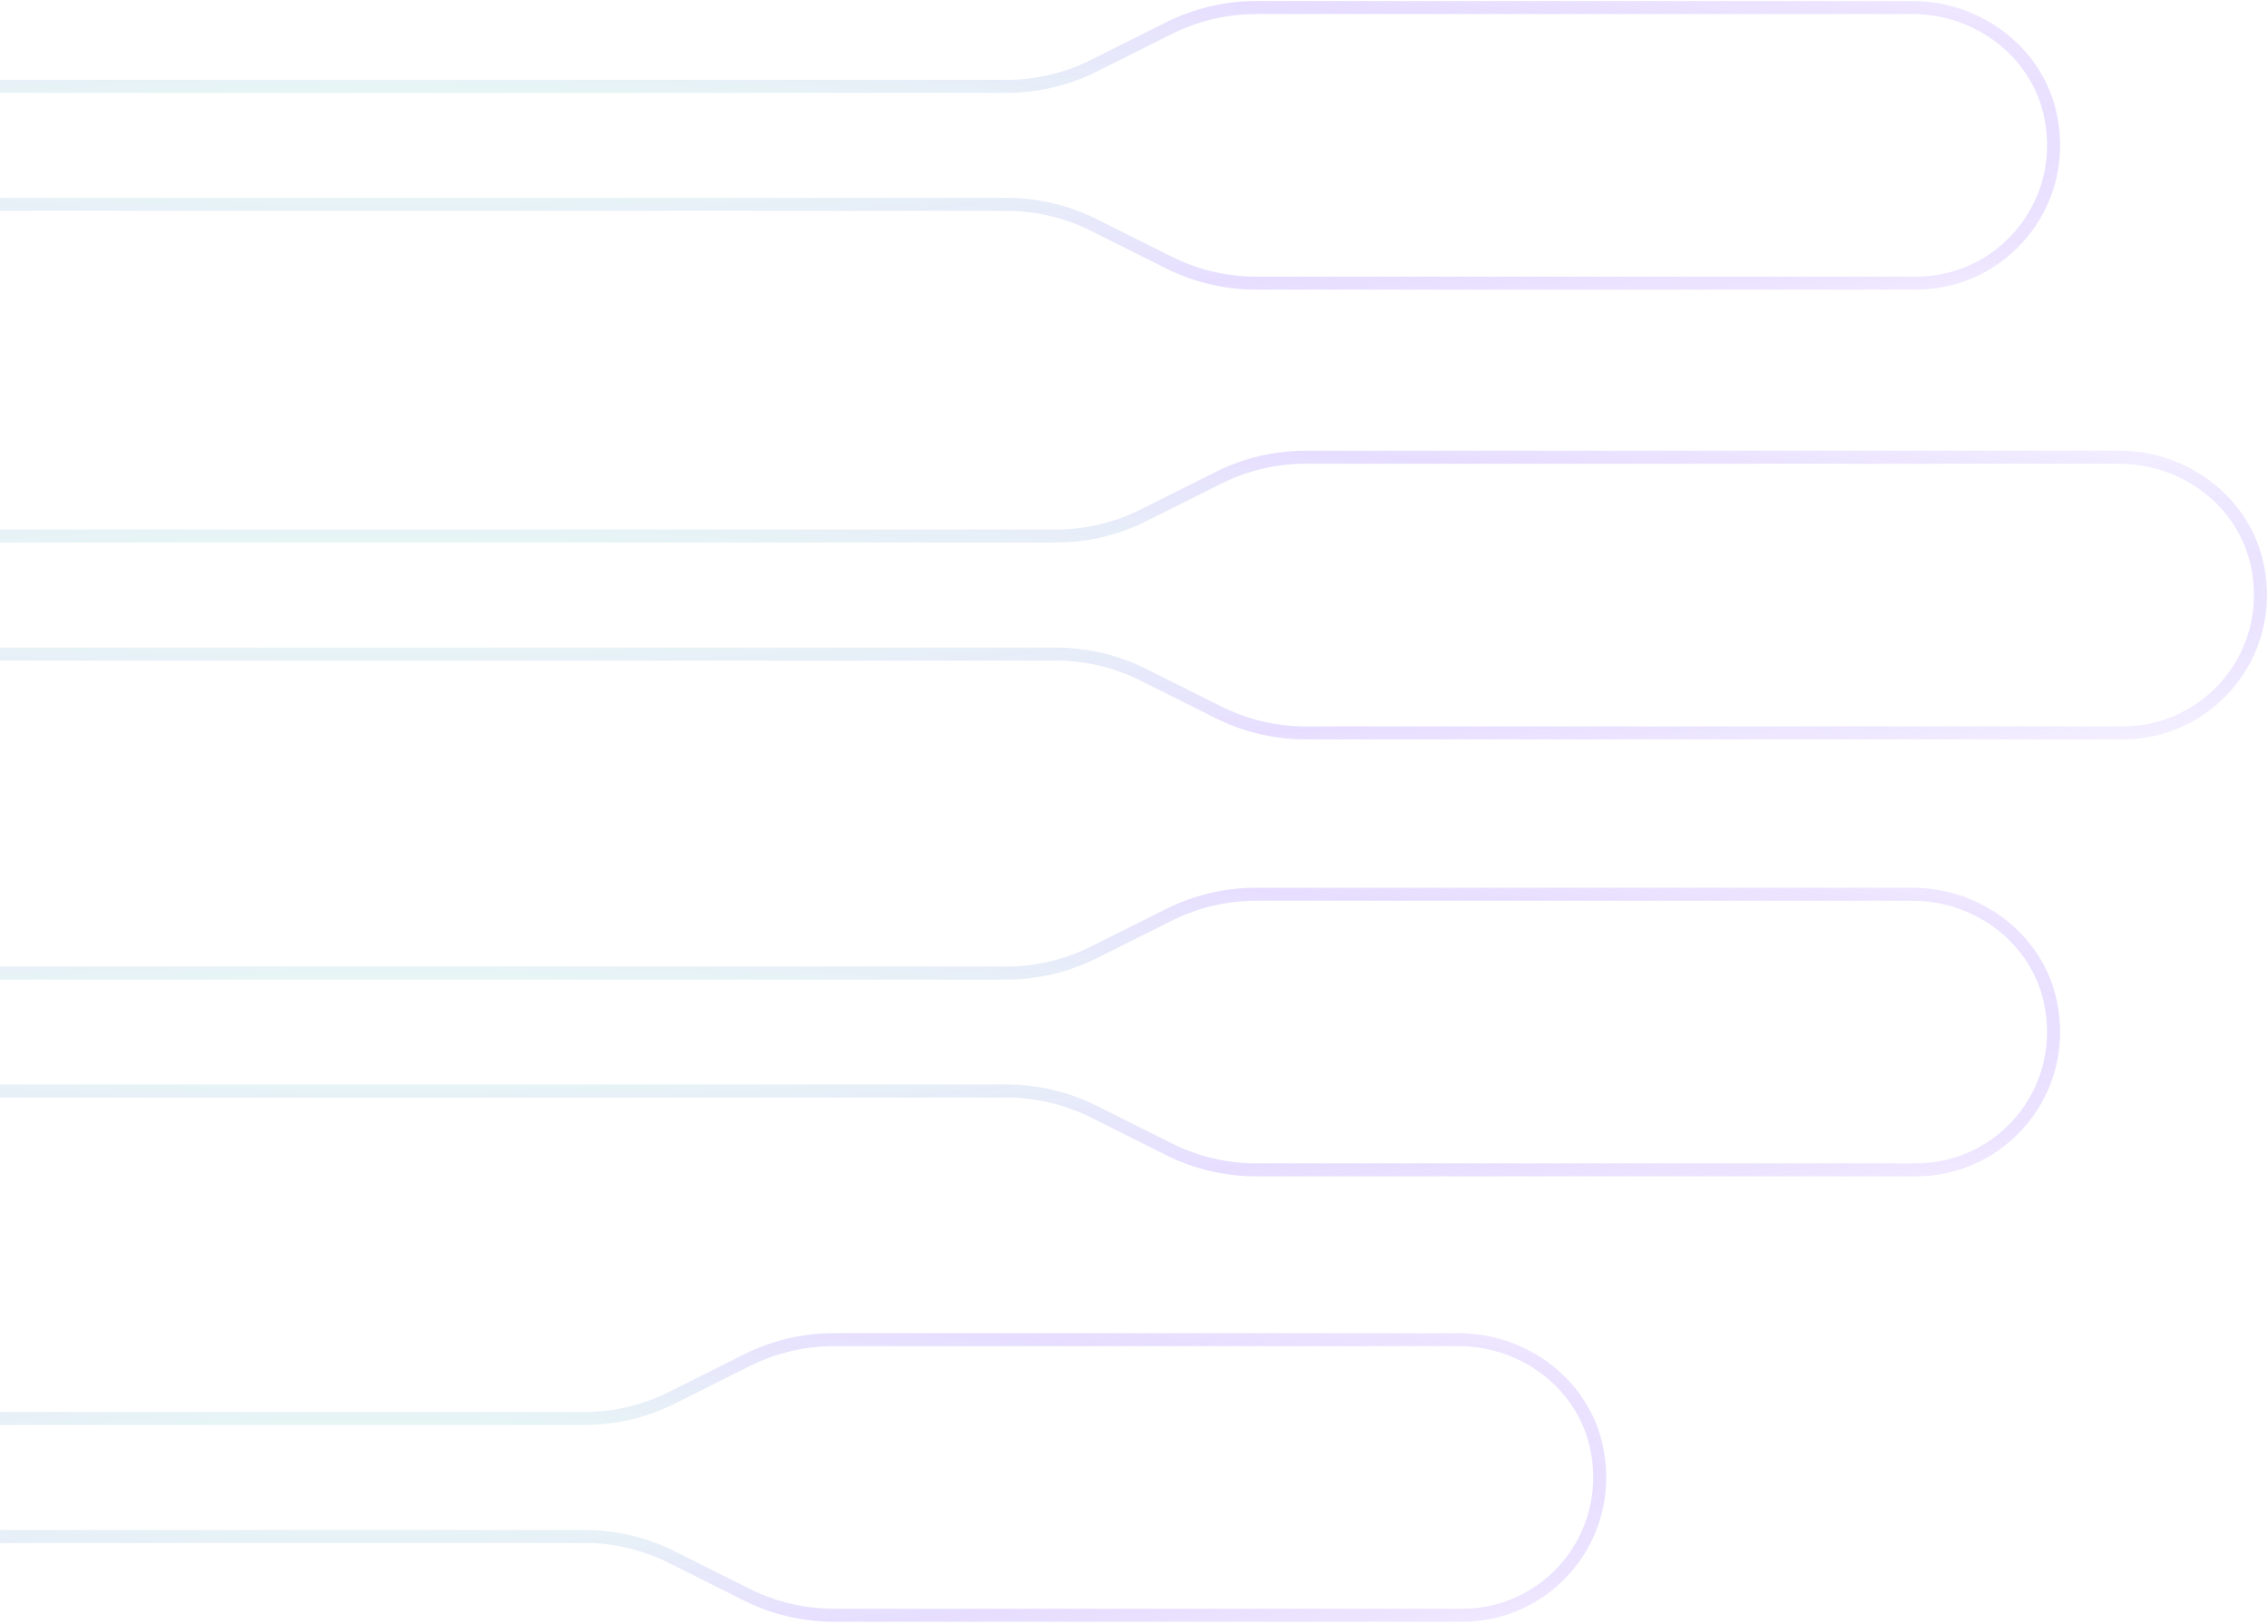 <svg width="602" height="431" viewBox="0 0 602 431" fill="none" xmlns="http://www.w3.org/2000/svg">
<g opacity="0.23">
<path d="M-256.061 355.56H-89.37C-81.27 355.56 -73.287 357.452 -66.029 361.089L-46.347 370.954C-39.118 374.591 -31.135 376.482 -23.036 376.482H155.122C163.222 376.482 171.205 374.591 178.434 370.954L198.116 361.089C205.345 357.452 213.328 355.56 221.427 355.56H387.161C404.579 355.56 420.4 367.403 423.855 384.514C428.587 408.054 410.762 428.714 388.119 428.714H221.427C213.328 428.714 205.345 426.823 198.087 423.186L178.405 413.321C171.176 409.684 163.164 407.792 155.093 407.792H-23.036C-31.135 407.792 -39.118 409.684 -46.347 413.321L-66.058 423.186C-73.287 426.823 -81.27 428.714 -89.37 428.714H-254C-273.769 428.714 -291.478 413.874 -292.523 394.087C-293.626 372.99 -276.876 355.531 -256.061 355.531V355.56Z" stroke="url(#paint0_radial_349_602)" stroke-width="3.457"/>
<path d="M-376.511 237.342H-201.447C-193.343 237.342 -185.355 239.233 -178.123 242.87L-158.4 252.735C-151.167 256.372 -143.18 258.264 -135.076 258.264H267.104C275.208 258.264 283.196 256.372 290.428 252.735L310.151 242.87C317.384 239.233 325.371 237.342 333.476 237.342H507.61C525.038 237.342 540.868 249.185 544.325 266.295C549.06 289.836 531.225 310.496 508.569 310.496H333.476C325.371 310.496 317.384 308.604 310.151 304.967L290.457 295.103C283.225 291.465 275.237 289.574 267.133 289.574H-135.076C-143.18 289.574 -151.167 291.465 -158.4 295.103L-178.123 304.967C-185.355 308.604 -193.343 310.496 -201.447 310.496H-374.449C-394.23 310.496 -411.948 295.655 -412.994 275.868C-414.098 254.772 -397.338 237.312 -376.511 237.312V237.342Z" stroke="url(#paint1_radial_349_602)" stroke-width="3.457"/>
<path d="M-463.472 121.345H-246.617C-238.514 121.345 -230.528 123.236 -223.296 126.873L-203.606 136.738C-196.375 140.375 -188.388 142.267 -180.285 142.267H280.26C288.362 142.267 296.349 140.375 303.58 136.738L323.3 126.873C330.531 123.236 338.517 121.345 346.62 121.345H562.517C579.942 121.345 595.77 133.188 599.226 150.298C603.989 173.839 586.128 194.528 563.475 194.528H346.62C338.517 194.528 330.531 192.637 323.3 188.999L303.58 179.135C296.349 175.497 288.362 173.606 280.26 173.606H-180.256C-188.359 173.606 -196.346 175.497 -203.577 179.135L-223.296 188.999C-230.528 192.637 -238.514 194.528 -246.617 194.528H-461.41C-481.187 194.528 -498.903 179.688 -499.949 159.901C-501.052 138.804 -484.295 121.345 -463.472 121.345Z" stroke="url(#paint2_radial_349_602)" stroke-width="3.457"/>
<path d="M-376.511 2H-201.447C-193.343 2 -185.356 3.891 -178.123 7.529L-158.429 17.393C-151.197 21.031 -143.209 22.922 -135.105 22.922H267.133C275.237 22.922 283.225 21.031 290.457 17.393L310.151 7.529C317.384 3.891 325.371 2 333.476 2H507.61C525.038 2 540.868 13.843 544.325 30.953C549.06 54.494 531.225 75.154 508.569 75.154H333.476C325.371 75.154 317.384 73.263 310.151 69.625L290.428 59.761C283.196 56.124 275.208 54.232 267.104 54.232H-135.076C-143.18 54.232 -151.167 56.124 -158.4 59.761L-178.123 69.654C-185.356 73.292 -193.343 75.183 -201.447 75.183H-374.449C-394.23 75.183 -411.948 60.343 -412.994 40.556C-414.098 19.459 -397.338 2 -376.511 2Z" stroke="url(#paint3_radial_349_602)" stroke-width="3.457"/>
</g>
<defs>
<radialGradient id="paint0_radial_349_602" cx="0" cy="0" r="1" gradientUnits="userSpaceOnUse" gradientTransform="translate(96.354 390.967) rotate(90) scale(59.926 400.814)">
<stop stop-color="#97FFC1"/>
<stop offset="0.74" stop-color="#956FFF"/>
<stop offset="1" stop-color="#7D40FF" stop-opacity="0.5"/>
</radialGradient>
<radialGradient id="paint1_radial_349_602" cx="0" cy="0" r="1" gradientUnits="userSpaceOnUse" gradientTransform="translate(106.543 272.748) rotate(90) scale(59.926 535.467)">
<stop stop-color="#97FFC1"/>
<stop offset="0.74" stop-color="#956FFF"/>
<stop offset="1" stop-color="#7D40FF" stop-opacity="0.5"/>
</radialGradient>
<radialGradient id="paint2_radial_349_602" cx="0" cy="0" r="1" gradientUnits="userSpaceOnUse" gradientTransform="translate(96.519 156.781) rotate(90) scale(59.926 614.749)">
<stop stop-color="#97FFC1"/>
<stop offset="0.74" stop-color="#956FFF"/>
<stop offset="1" stop-color="#956FFF" stop-opacity="0.5"/>
</radialGradient>
<radialGradient id="paint3_radial_349_602" cx="0" cy="0" r="1" gradientUnits="userSpaceOnUse" gradientTransform="translate(106.543 37.436) rotate(90) scale(59.926 535.467)">
<stop stop-color="#97FFC1"/>
<stop offset="0.74" stop-color="#956FFF"/>
<stop offset="1" stop-color="#7D40FF" stop-opacity="0.5"/>
</radialGradient>
</defs>
</svg>
